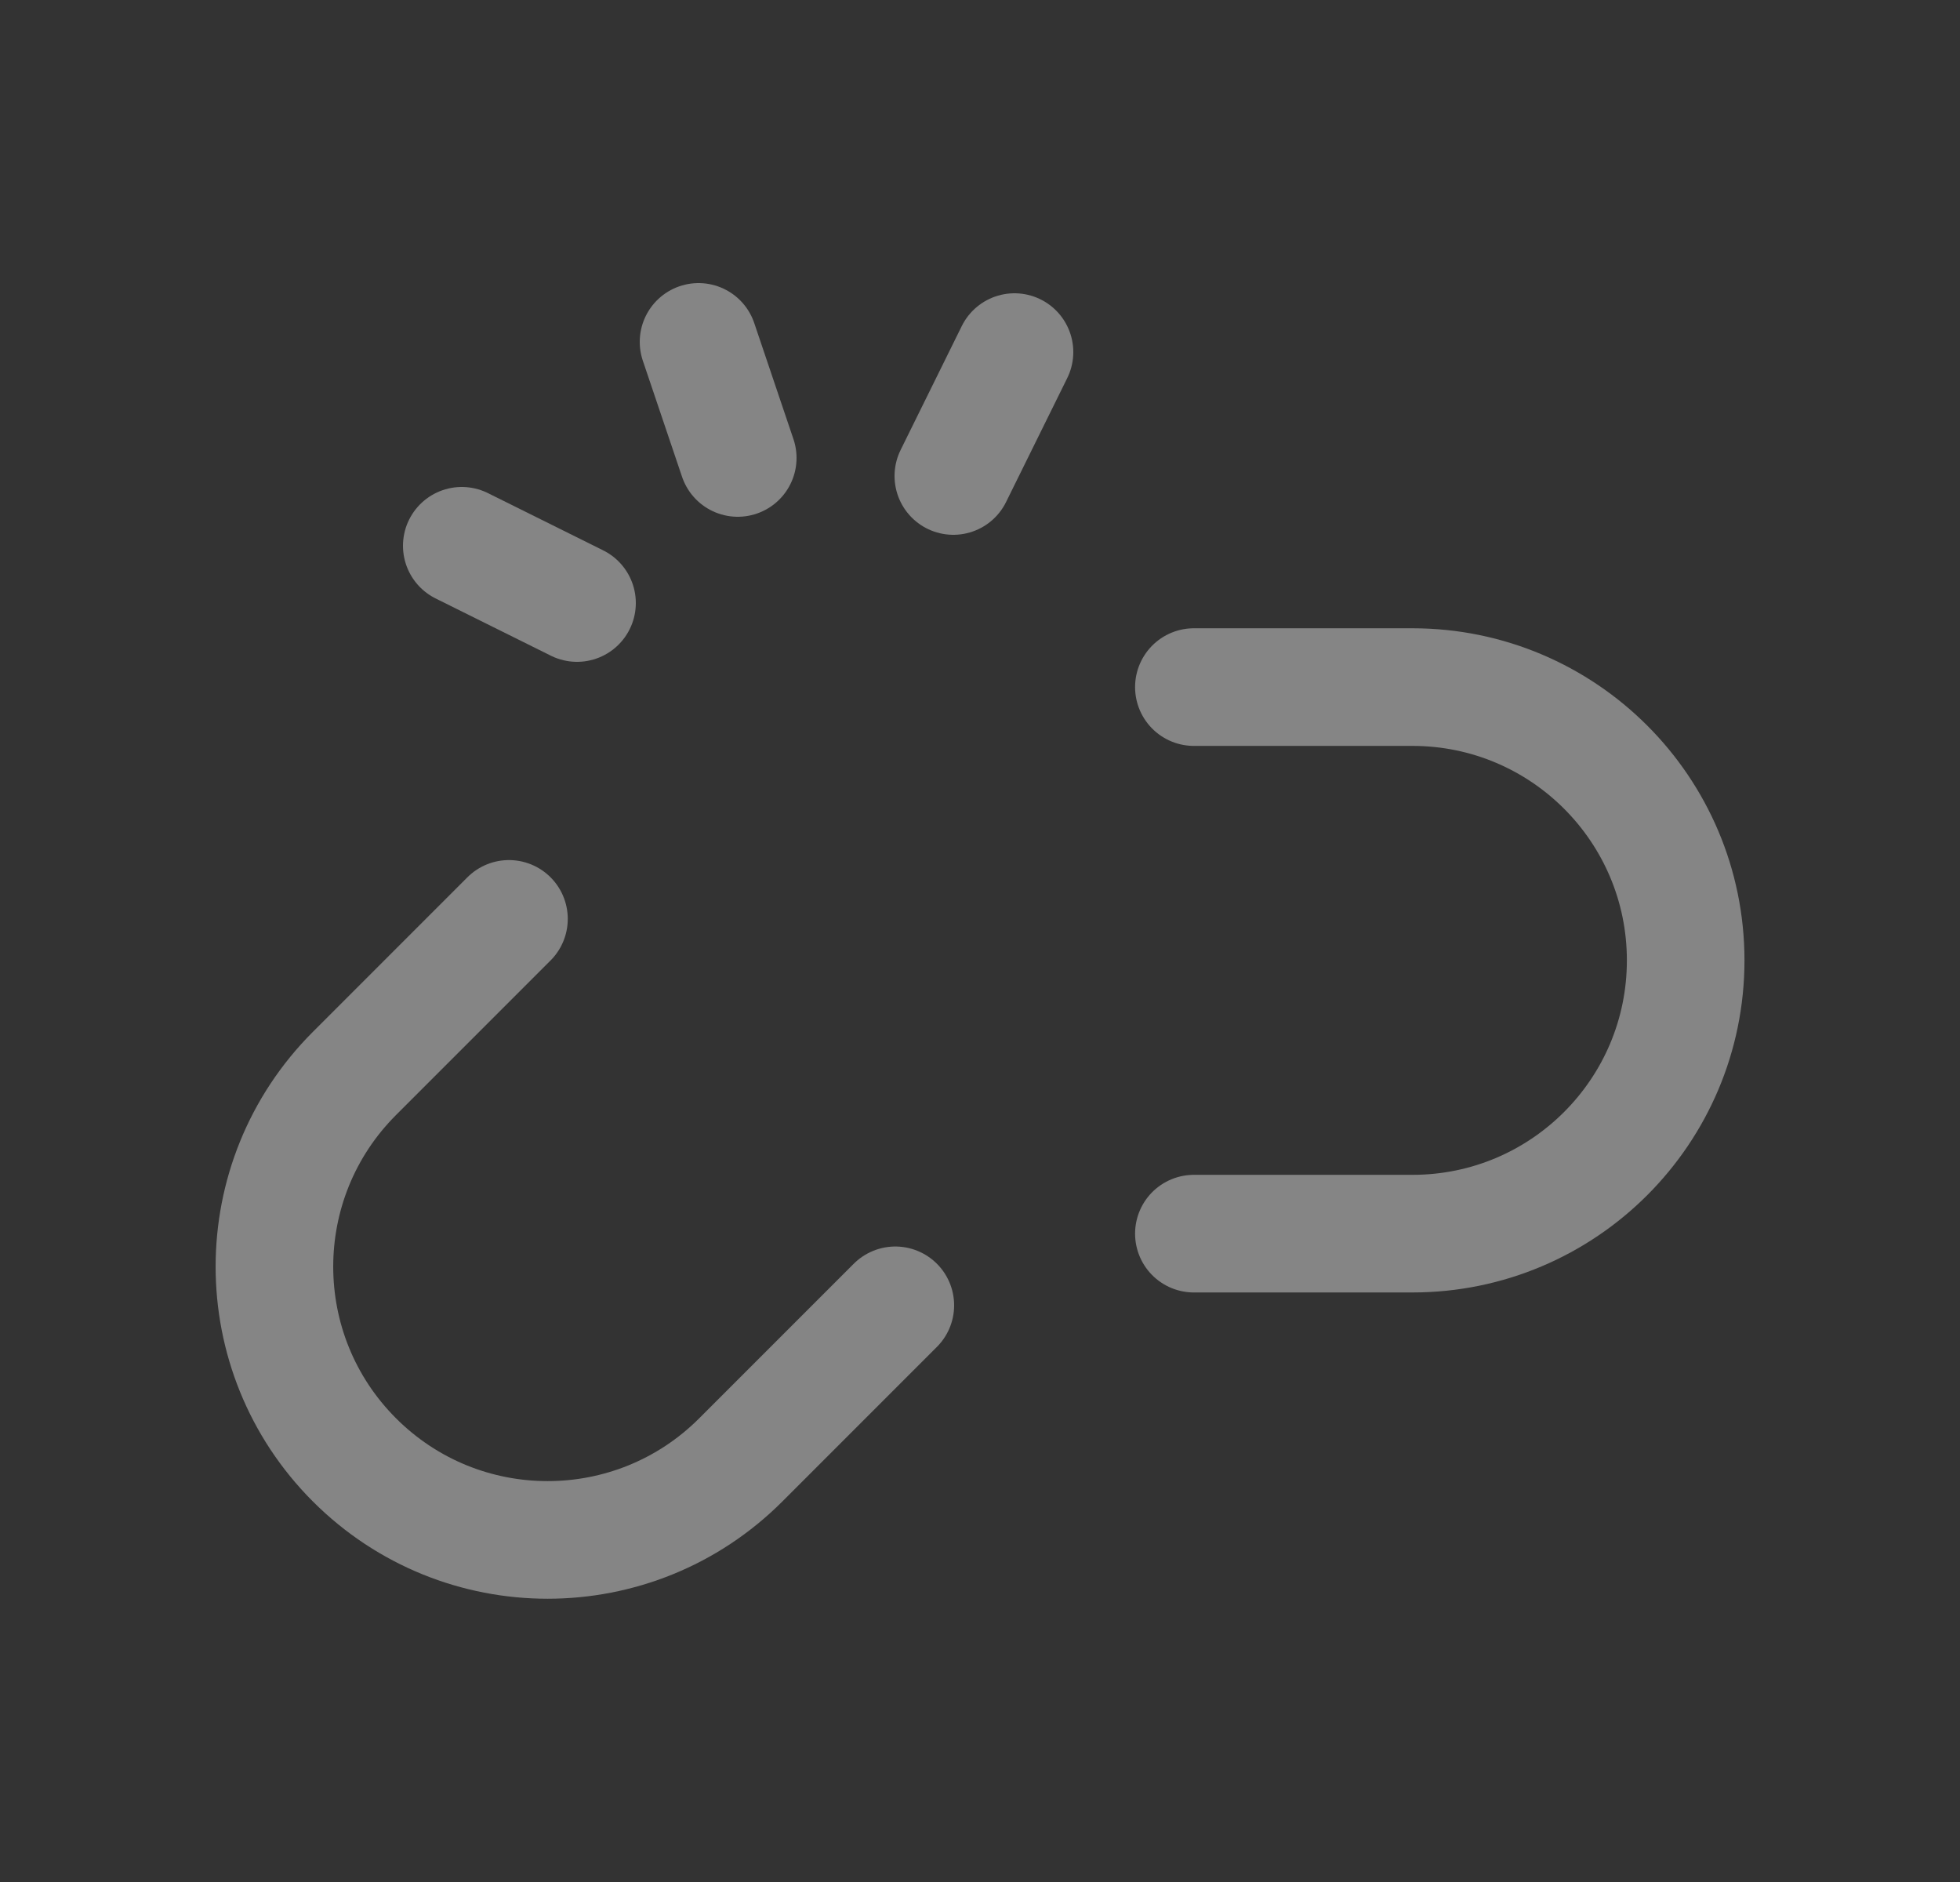 <svg width="25" height="24" viewBox="0 0 25 24" fill="none" xmlns="http://www.w3.org/2000/svg">
<rect x="0" y="0" width="25" height="24" fill="#333333" stroke="none"/>
<path d="M11.42 16.646L9.449 18.617C8.088 19.978 5.882 19.978 4.521 18.617V18.617C3.16 17.256 3.16 15.05 4.521 13.689L6.492 11.718" stroke="white" stroke-opacity="0.4" stroke-width="1.5" stroke-linecap="round" stroke-linejoin="round"/>
<path d="M15.228 8.762H18.016C19.94 8.762 21.501 10.322 21.501 12.247V12.247C21.501 14.171 19.941 15.732 18.016 15.732H15.228" stroke="white" stroke-opacity="0.4" stroke-width="1.5" stroke-linecap="round" stroke-linejoin="round"/>
<path d="M8.91 4.36L9.41 5.84" stroke="white" stroke-opacity="0.4" stroke-width="1.5" stroke-linecap="round" stroke-linejoin="round"/>
<path d="M12.94 4.49L12.16 6.07" stroke="white" stroke-opacity="0.4" stroke-width="1.5" stroke-linecap="round" stroke-linejoin="round"/>
<path d="M5.89 6.96L7.36 7.69" stroke="white" stroke-opacity="0.4" stroke-width="1.5" stroke-linecap="round" stroke-linejoin="round"/>
</svg>
